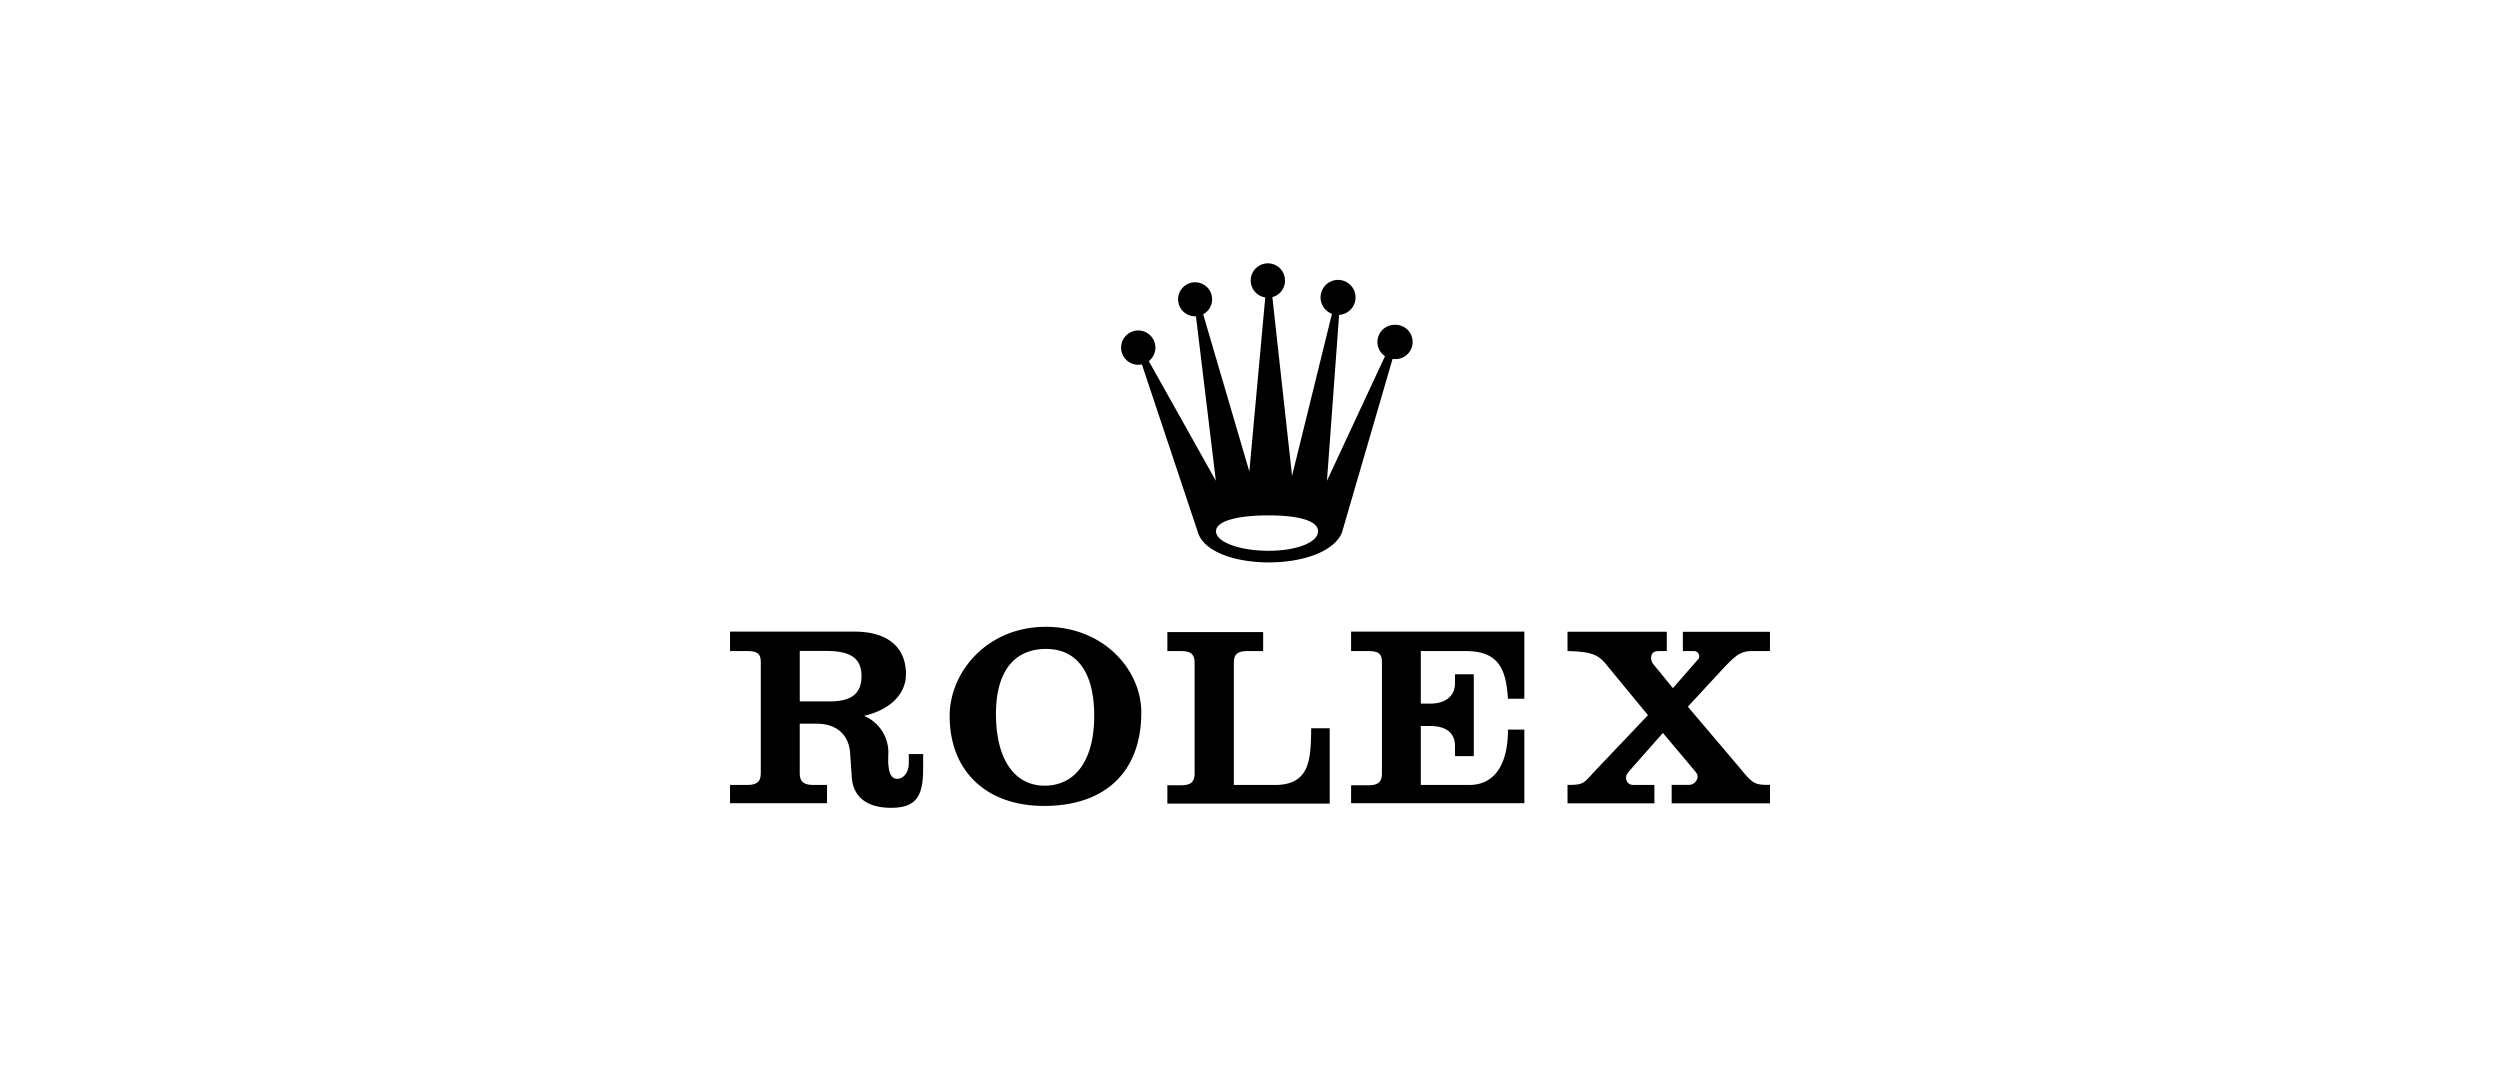 <svg xmlns="http://www.w3.org/2000/svg" width="350" height="150"><defs><clipPath id="a"><path data-name="長方形 2636" transform="translate(420 1470)" fill="#fff" stroke="#707070" d="M0 0h350v150H0z"/></clipPath></defs><g data-name="マスクグループ 72" transform="translate(-420 -1470)" clip-path="url(#a)"><path data-name="パス 2151" d="M520 1470h150v150H520z" fill="none"/><path data-name="パス 2152" d="M615.245 1515.476a2.4 2.4 0 00-1.345 4.392l-8.126 17.444 1.7-23.23a2.45 2.45 0 10-1-.149l-5.585 22.681-2.759-25.02a2.367 2.367 0 001.77-2.294 2.4 2.4 0 10-2.765 2.341l-2.228 24.375-6.463-22.016a2.382 2.382 0 10-1.114.284h.105l2.786 23.03-9.387-16.758a2.4 2.4 0 10-.97.456l7.864 23.577c1.794 5.483 17.744 5.583 20.136 0l7.1-24.35a2.015 2.015 0 00.275.03 2.4 2.4 0 100-4.793zM597.6 1547.11c-4.064 0-7.359-1.225-7.359-2.736s3.295-2.221 7.359-2.221 6.927.71 6.927 2.221-2.863 2.736-6.927 2.736zm11.554 14.042h2.373c1.44 0 1.944.325 1.944 1.584v15.511c0 1.224-.5 1.692-1.944 1.692h-2.373v2.507h24.255v-10.3h-2.293c0 5.077-2.011 7.747-5.4 7.747h-6.803v-8.251h1.336c2.2 0 3.45.974 3.45 2.772v1.441h2.631V1564.4h-2.63v1.261c0 1.767-1.325 2.844-3.45 2.844h-1.337v-7.353h6.338c4.647 0 5.611 2.675 5.864 6.673h2.293v-9.4h-24.254v2.725zm-10.67 18.743h-5.748v-17.05c0-1.26.5-1.692 1.945-1.692h2.16v-2.665h-13.41v2.665h1.869c1.44 0 1.945.432 1.945 1.692v15.4c0 1.224-.5 1.693-1.945 1.693h-1.869v2.568h22.729v-10.55h-2.591c-.069 4.144-.045 7.939-5.085 7.939zm-32.063-22.14c-8.283 0-13.439 6.387-13.468 12.4-.037 7.778 5.113 12.675 13.216 12.675 8.606 0 13.612-4.825 13.612-13.072 0-6.114-5.402-12.003-13.36-12.003zm-.181 22.238c-4.321 0-6.806-3.864-6.806-10.022 0-6.014 2.593-9.119 7.022-9.119 4.249 0 6.734 3.177 6.734 9.371 0 6.05-2.52 9.77-6.95 9.77zm99.031-18.841h2.523v-2.7H655.6v2.7h1.6a.722.722 0 01.4 1.3l-3.389 3.888-2.692-3.29c-.6-.7-.5-1.895.6-1.895l1.231-.008v-2.7h-13.898v2.7c3.489.1 4.361.507 5.621 2.127l5.645 6.853-7.677 8.074c-1.368 1.549-1.5 1.687-3.588 1.687v2.578h12.162v-2.578H648.7a.974.974 0 01-1.044-1.093c0-.468.612-1.009.865-1.333l4.286-4.85 4.288 5.1c.216.288.574.612.574.973a1.233 1.233 0 01-1.223 1.2h-2.411v2.578H667.8v-2.578c-2.173 0-2.368-.1-4.318-2.484l-7.182-8.465 4.885-5.284c1.8-1.908 2.5-2.5 4.087-2.5zm-118.038 14.42v1.233c0 1.476-.862 2.232-1.582 2.232-1.152 0-1.224-1.4-1.3-2.232v-1a5.537 5.537 0 00-3.389-5.583c3.529-.827 5.871-2.935 5.871-5.853 0-3.781-2.593-5.942-7.2-5.942h-17.428v2.723h2.36c1.44 0 1.945.333 1.945 1.593v15.457c0 1.224-.5 1.692-1.945 1.692h-2.36v2.554h13.577v-2.554h-1.873c-1.44 0-1.945-.468-1.945-1.692v-6.882h2.422c2.593 0 4.492 1.45 4.636 4.187l.216 3.16c.144 2.881 2.089 4.429 5.51 4.429 3.637 0 4.492-1.764 4.492-5.51v-2.016h-2.007zm-11.052-7.372h-4.214v-7.068h3.745c3.6 0 4.9 1.195 4.9 3.535 0 2.412-1.4 3.529-4.428 3.529z" fill-rule="evenodd"/></g></svg>